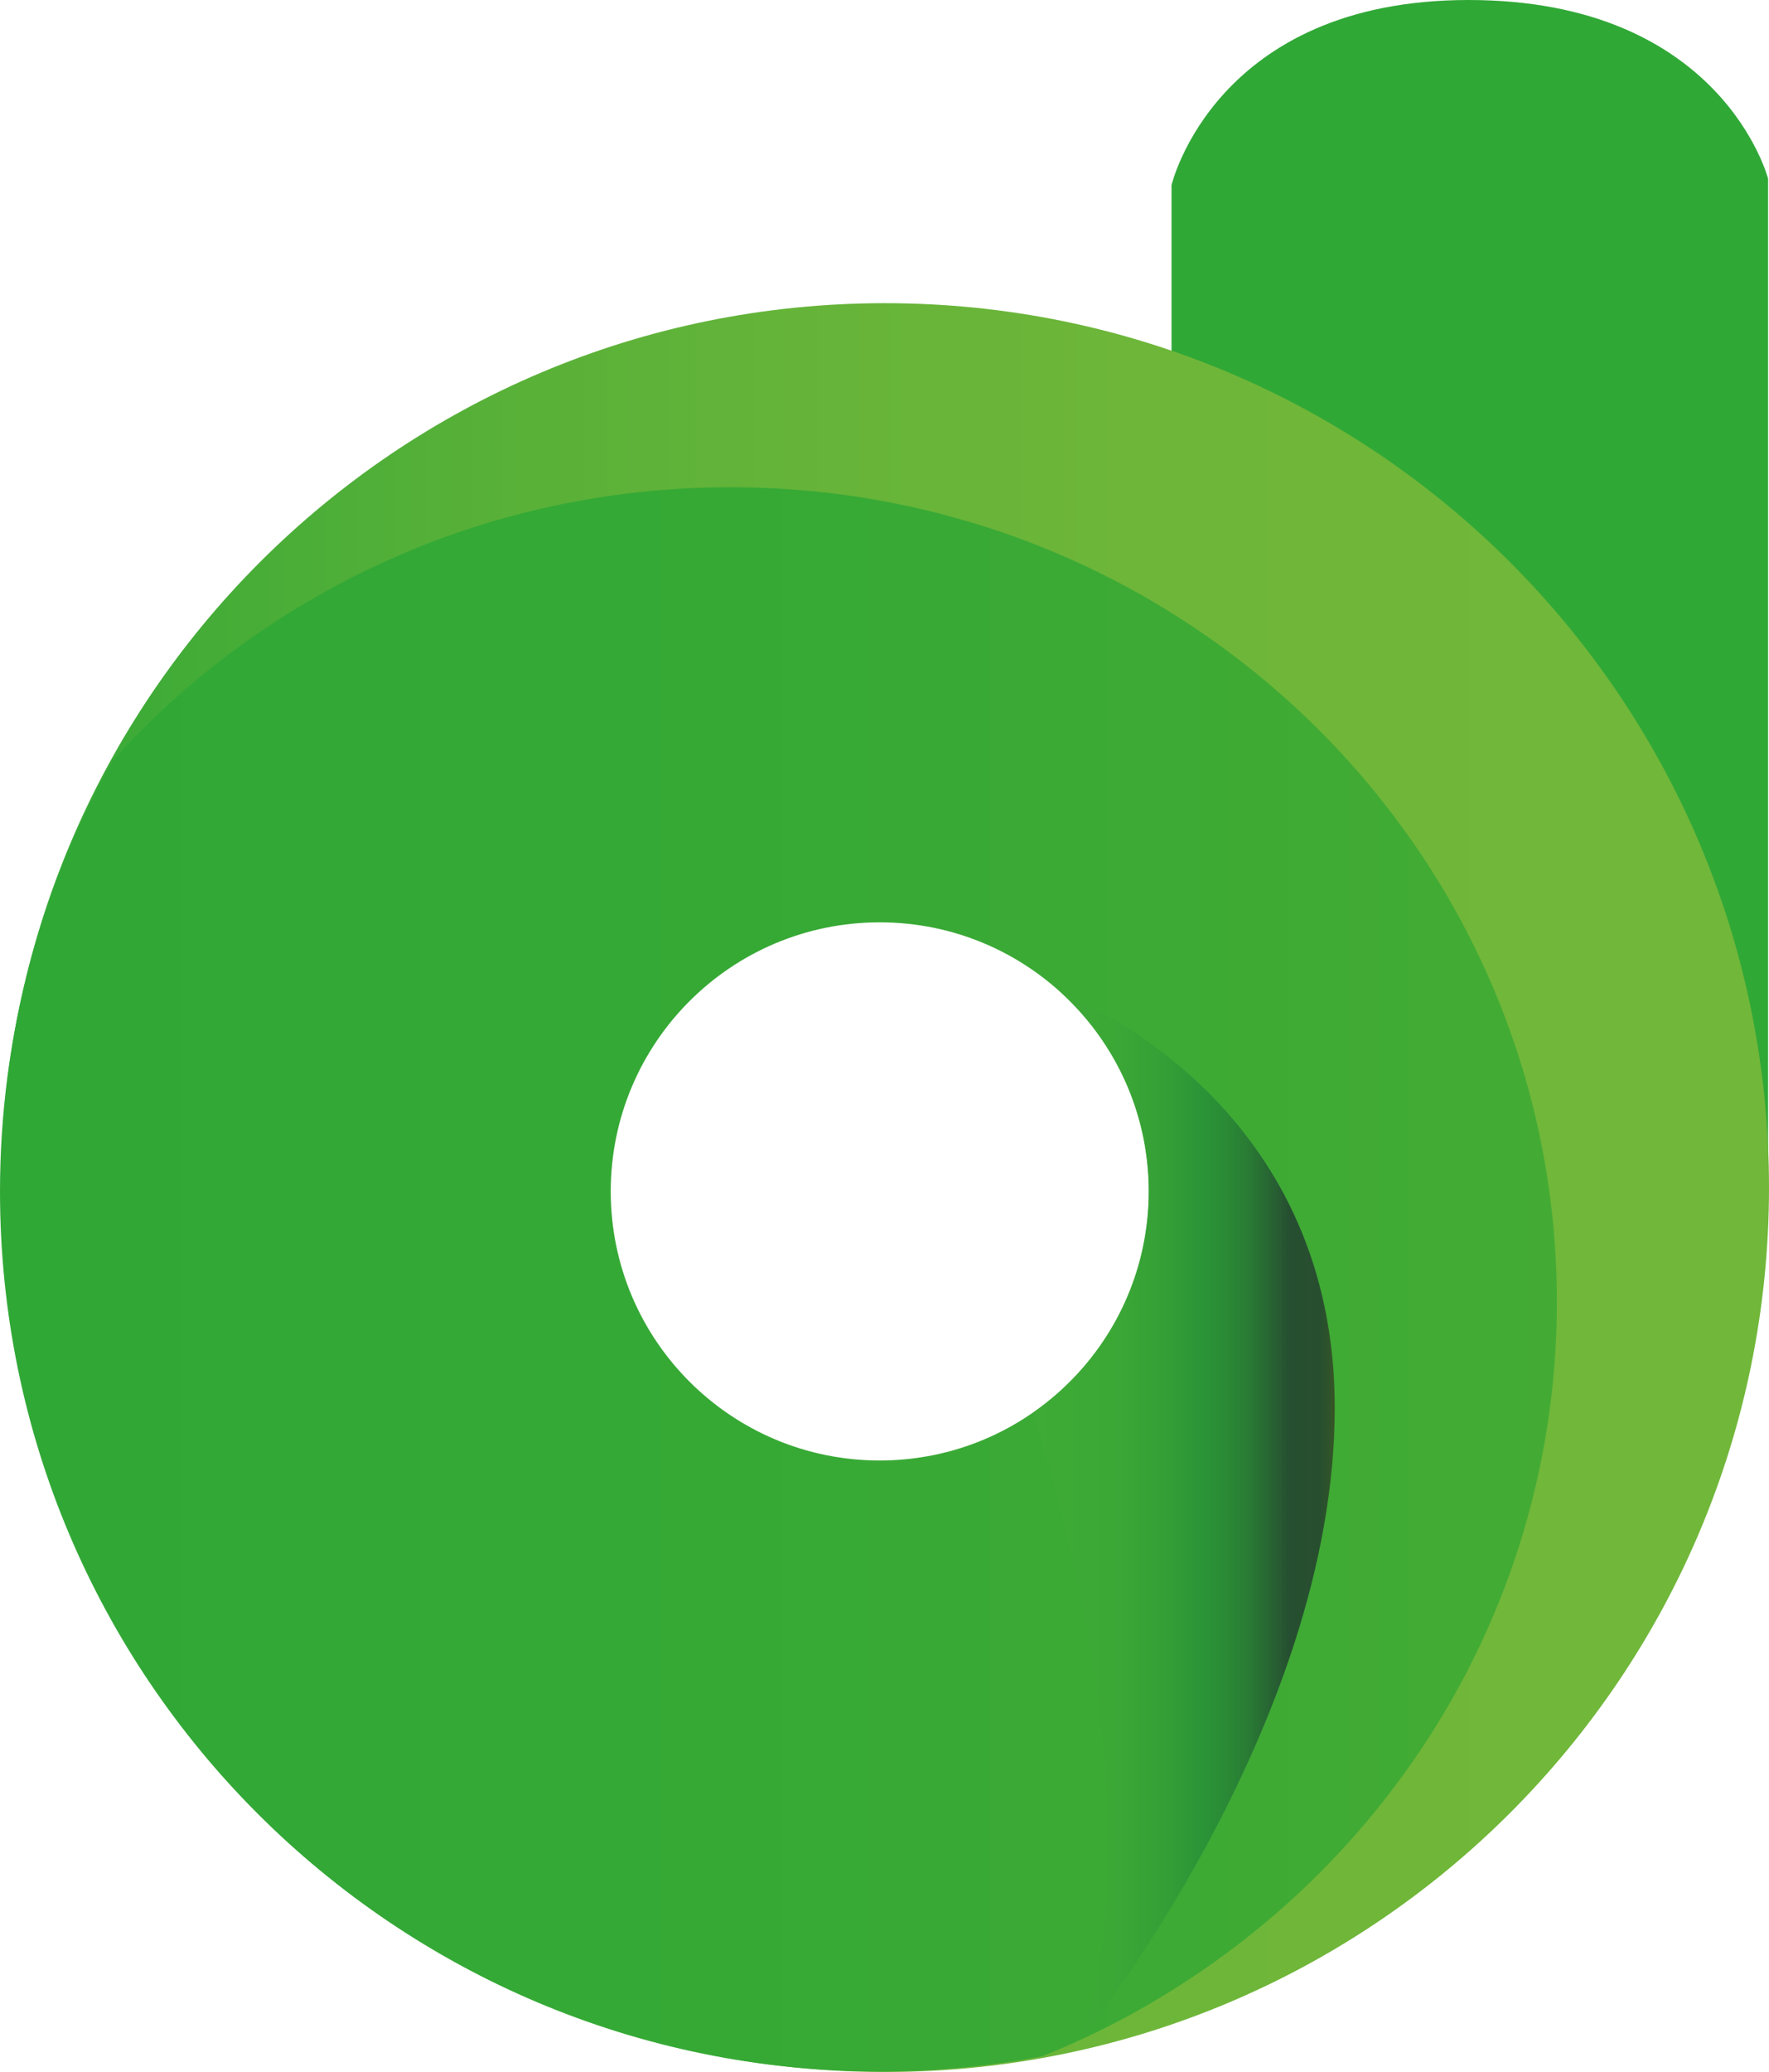 <?xml version="1.0" encoding="UTF-8"?>
<svg id="uuid-6f525b0a-e3a8-4676-8e1d-7616f4a00a31" data-name="Capa 2" xmlns="http://www.w3.org/2000/svg" xmlns:xlink="http://www.w3.org/1999/xlink" viewBox="0 0 1223.78 1432.79">
  <defs>
    <style>
      .uuid-0600b2d1-cc91-4e21-8bd8-89fa3554fc24 {
        fill: url(#uuid-e6e03f73-0a04-4ad1-8032-170f31e4488f);
      }

      .uuid-0600b2d1-cc91-4e21-8bd8-89fa3554fc24, .uuid-4a8d08b6-01d7-4ad8-b4d0-1f3a44db1549, .uuid-da155cca-ebfa-41bf-8e0f-f06b512eb8f5, .uuid-9ab407dd-7ee9-4a42-8d81-3c01c0af85c6 {
        stroke-width: 0px;
      }

      .uuid-4a8d08b6-01d7-4ad8-b4d0-1f3a44db1549 {
        fill: url(#uuid-98282c93-15f6-43b7-a6ba-9f8c477a044f);
      }

      .uuid-da155cca-ebfa-41bf-8e0f-f06b512eb8f5 {
        fill: #30a836;
      }

      .uuid-9ab407dd-7ee9-4a42-8d81-3c01c0af85c6 {
        fill: url(#uuid-8115d5ff-5f5d-4223-bc29-d5ed60b8c118);
      }
    </style>
    <linearGradient id="uuid-8115d5ff-5f5d-4223-bc29-d5ed60b8c118" data-name="Degradado sin nombre 297" x1=".64" y1="821.22" x2="1223.78" y2="821.22" gradientUnits="userSpaceOnUse">
      <stop offset="0" stop-color="#31a836"/>
      <stop offset=".1" stop-color="#42ac37"/>
      <stop offset=".26" stop-color="#56b038"/>
      <stop offset=".45" stop-color="#65b439"/>
      <stop offset=".66" stop-color="#6eb639"/>
      <stop offset="1" stop-color="#71b73a"/>
    </linearGradient>
    <linearGradient id="uuid-98282c93-15f6-43b7-a6ba-9f8c477a044f" data-name="Degradado sin nombre 287" x1="0" y1="884.69" x2="1077.03" y2="884.69" gradientUnits="userSpaceOnUse">
      <stop offset="0" stop-color="#30a836"/>
      <stop offset=".54" stop-color="#37a935"/>
      <stop offset="1" stop-color="#43ab34"/>
    </linearGradient>
    <linearGradient id="uuid-e6e03f73-0a04-4ad1-8032-170f31e4488f" data-name="Degradado sin nombre 411" x1="714.77" y1="1047.96" x2="923.37" y2="1047.96" gradientUnits="userSpaceOnUse">
      <stop offset="0" stop-color="#3eab36"/>
      <stop offset=".26" stop-color="#3ba836"/>
      <stop offset=".44" stop-color="#349f36"/>
      <stop offset=".56" stop-color="#2b9437"/>
      <stop offset=".62" stop-color="#2a8d36"/>
      <stop offset=".71" stop-color="#297c34"/>
      <stop offset=".8" stop-color="#276032"/>
      <stop offset=".85" stop-color="#264f31"/>
      <stop offset=".95" stop-color="#274f2f"/>
      <stop offset=".98" stop-color="#2e532a"/>
      <stop offset="1" stop-color="#375725"/>
    </linearGradient>
  </defs>
  <g id="uuid-9f6290e7-2ec3-49f9-bd7b-4e404f7b5d24" data-name="Capa 1">
    <g>
      <path class="uuid-da155cca-ebfa-41bf-8e0f-f06b512eb8f5" d="m810.45,229.18v-101.15S840.54,0,1015.94,0s207.2,123.55,207.2,123.55v675.37l-412.69-453.24v-116.51Z"/>
      <path class="uuid-9ab407dd-7ee9-4a42-8d81-3c01c0af85c6" d="m612.21,209.65C274.45,209.65.64,483.46.64,821.22s273.81,611.57,611.57,611.57,611.57-273.81,611.57-611.57S949.97,209.65,612.21,209.65Zm47.59,907.14c-153.44,0-277.83-124.39-277.83-277.83s124.39-277.83,277.83-277.83,277.83,124.39,277.83,277.83-124.39,277.83-277.83,277.83Z"/>
      <path class="uuid-4a8d08b6-01d7-4ad8-b4d0-1f3a44db1549" d="m505.14,336.93c-169.88,0-322.37,73.04-427.11,188.88C28.43,613.92,0,715.55,0,823.86c0,336.11,272.47,608.58,608.58,608.58,38.53,0,76.16-3.74,112.7-10.59,208.66-84,355.74-285.82,355.74-521.58,0-311.13-256.04-563.34-571.88-563.34Zm103.44,673.01c-102.77,0-186.07-83.31-186.07-186.07s83.31-186.07,186.07-186.07c51.38,0,97.9,20.83,131.57,54.5,33.67,33.67,54.5,80.19,54.5,131.57,0,102.77-83.31,186.07-186.07,186.07Z"/>
      <path class="uuid-0600b2d1-cc91-4e21-8bd8-89fa3554fc24" d="m923.37,973.5c0-200.57-160.35-275.02-188.67-286.61,36.97,34.01,60.14,82.78,60.14,136.97,0,63.37-31.69,119.34-80.08,152.94,91.45,295.81,33.75,432.23,33.75,432.23,0,0,174.86-215.53,174.86-435.53Z"/>
    </g>
  </g>
</svg>